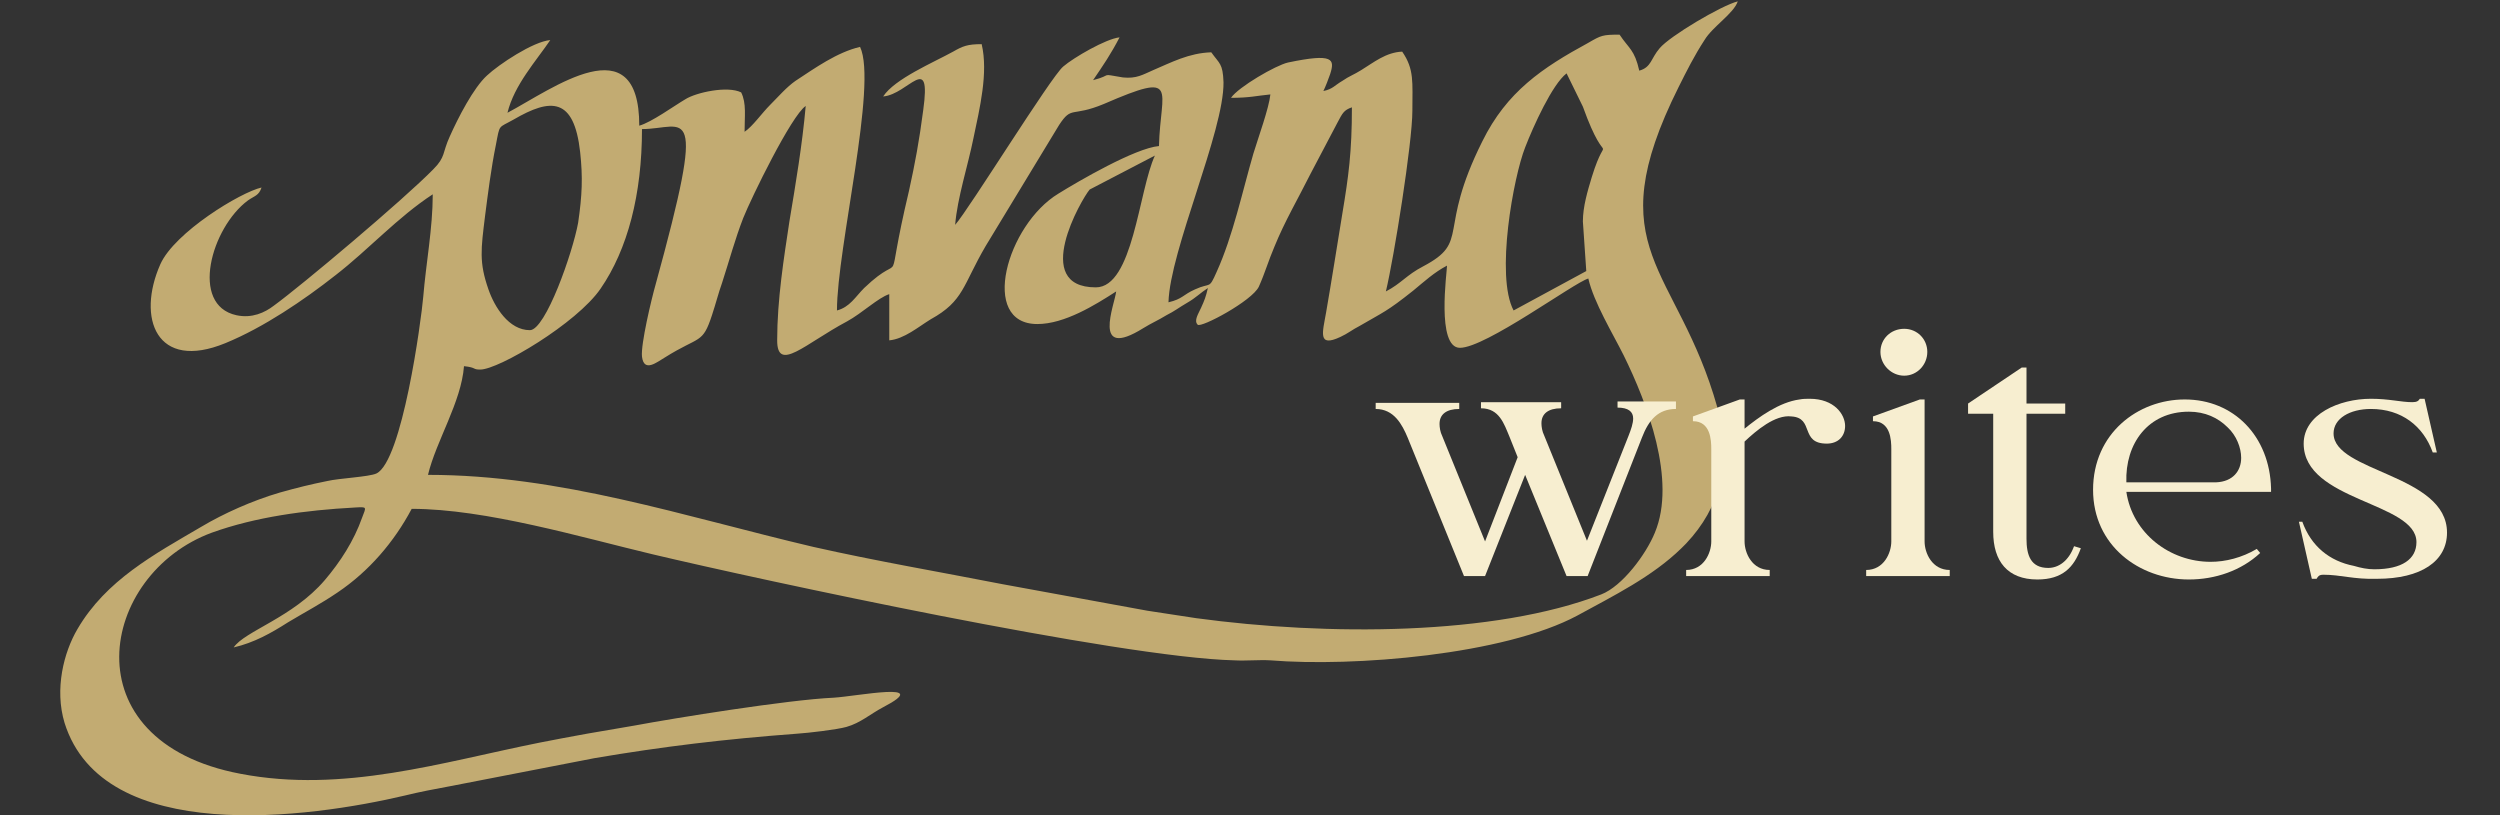 <?xml version="1.0" encoding="utf-8"?>
<!-- Generator: Adobe Illustrator 27.3.1, SVG Export Plug-In . SVG Version: 6.00 Build 0)  -->
<svg version="1.1" id="Layer_1" xmlns:xodm="http://www.corel.com/coreldraw/odm/2003"
	 xmlns="http://www.w3.org/2000/svg" xmlns:xlink="http://www.w3.org/1999/xlink" x="0px" y="0px" viewBox="0 0 368 120"
	 style="enable-background:new 0 0 368 120;" xml:space="preserve">
<rect x="0" y="0" width="368" height="120" fill="#333333" stroke="none"/>
<style type="text/css">
	.st0{fill-rule:evenodd;clip-rule:evenodd;fill:#C2AB72;}
	.st1{fill:#F7EED0;}
</style>
<g id="Layer_x0020_1">
	<g id="_2372924916656">
		<path class="st0" d="M78,48.6c-3.1,0-5.2-3.4-6.1-6c-1.4-4-1.1-5.9-0.5-10.8c0.4-3.1,0.9-7.1,1.6-10.5c0.6-3.1,0.3-2.4,2.6-3.7
			c5.5-3.2,8.9-3.3,9.8,4.8c0.4,3.7,0.3,6.3-0.3,10.4C84.3,37.2,80.3,48.6,78,48.6z M161.3,42.3c-9.6,0-2.1-13-0.9-14.4l9.6-5
			C167.6,28.1,166.8,42.3,161.3,42.3z M233,32.6l0.5,7.3l-10.7,5.8c-2.7-5.1,0-19.7,1.7-24c1.2-3.1,4-9.3,6.1-10.9l2.4,4.9
			c3.7,10.3,3.7,2.6,1.3,10.4C233.7,28.1,233,30.4,233,32.6L233,32.6z M114.4,50.1c0,4.8,4.1,0.5,10.3-2.8c2.2-1.2,4.6-3.5,6.2-4
			v6.8c2.2-0.2,4.3-2,6.1-3.1c4.9-2.7,4.7-5,8.1-10.8l10.8-17.8c1.9-2.9,1.8-1.1,6.6-3.1c11.3-4.9,8.3-2.2,8.1,6.2
			c-3.5,0.3-11.9,5.2-14.8,7c-7.6,4.6-11.7,19.2-3.1,19.2c4,0,8.5-2.8,11.6-4.8c-0.2,1.9-3.7,10.2,4,5.4c1.3-0.8,2.1-1.1,3.4-1.9
			c1.2-0.6,1.8-1.1,3-1.8c1.4-0.8,2-1.5,3.1-2.2c-0.3,1.3-0.5,1.8-1,2.9c-0.4,0.9-1.1,1.9-0.5,2.5c0.5,0.5,8-3.5,9-5.6
			c0.9-2,1.4-3.8,2.3-5.9c1.5-3.7,3.5-7.1,5.3-10.7l4-7.6c0.7-1.3,0.9-1.8,2.1-2.2c0,6.6-0.5,10.2-1.4,15.6
			c-0.8,4.9-1.6,10-2.4,14.6c-0.5,2.9-1.3,5.2,2.1,3.6c1.1-0.5,1.8-1.1,2.8-1.6c3.6-2.1,4-2.1,7.9-5.2c1.7-1.4,3.1-2.7,5-3.7
			c0,0.9-1.6,12.1,1.9,12.1c3.8,0,16.8-9.6,18.9-10.2c0.8,3.5,3.6,8.1,5.2,11.3c3.5,7.1,7.8,18.4,4.6,26.1c-1.3,3.2-4.8,7.9-7.9,9.1
			c-15.8,6.1-40.4,6.1-59.6,3.5c-2.6-0.4-4.5-0.7-7.2-1.1l-21.3-3.9c-9.2-1.8-18.6-3.4-27.9-5.5C100.6,76,82.5,69.9,63,69.9
			c1.2-5,4.9-10.7,5.3-16c1.9,0.2,1.2,0.5,2.4,0.5c2.7,0,14.2-6.8,17.7-11.9c4-5.8,6.1-13.9,6.1-23.5c6.4,0,9.7-5.1,2,22.9
			c-0.6,2.1-2.2,8.8-2,10.6c0.3,2.4,2.2,0.8,3.4,0.1c5.1-3.2,5.5-1.9,6.9-6.2c0.6-1.8,0.9-3.1,1.5-4.8c1.1-3.4,1.9-6.4,3.1-9.5
			c1.2-3,7.1-15.1,9.2-16.5c-0.5,5.7-1.5,11.6-2.4,17C115.4,37.9,114.4,44.1,114.4,50.1z M160.9,11.8L160.9,11.8z M160.9,11.8
			c1.5-2.2,2.6-3.8,3.9-6.3c-2,0.2-6.8,3-8.3,4.3c-1.8,1.5-13.8,20.9-15.9,23.3c0.3-3.9,1.9-8.8,2.7-12.8c0.9-4.3,2.2-9.6,1.2-13.8
			c-2.1,0-2.8,0.3-4.2,1.1c-2.9,1.6-8.6,4-10.3,6.6c3.7-0.3,7.1-6.7,5.9,2c-0.6,4.6-1.2,7.8-2.1,11.9c-3.9,16.4-0.1,8.1-6.6,14.3
			c-1.3,1.3-2.1,2.8-4,3.3c0-9.2,6-33.3,3.4-38.8c-3.4,0.8-6.6,3.1-9.5,5c-1.3,0.9-2.6,2.4-3.7,3.5c-1.3,1.3-2.6,3.2-3.8,4
			c0-2.3,0.3-4.2-0.5-5.8c-2-1-6.6,0-8.2,1c-1.7,1-5,3.4-6.8,3.9c0-15-12.8-5.4-19.4-1.9c1-4.1,4.2-7.6,6.3-10.7
			c-2.5,0.2-7.6,3.6-9.3,5.2c-2,1.8-4.3,6.3-5.5,9c-1.1,2.4-0.6,3-2.4,4.8c-4.4,4.5-19.5,17.2-23.5,20.1c-1.3,1-3.2,1.9-5.5,1.4
			c-6.9-1.5-3.7-12.9,1.7-16.9c1-0.7,1.6-0.7,2-1.9c-3.1,0.7-12.8,6.6-14.9,11.3c-3.5,7.9-0.6,15.8,9.6,11.6
			c5.6-2.3,11.5-6.3,16.2-10c4.9-3.8,9.1-8.5,14.3-11.9c0,5-1,10.2-1.4,15.1c-0.3,3.5-3.1,24.2-6.9,26c-1.1,0.5-5.5,0.7-7.2,1.1
			c-2.5,0.5-4.5,1-7,1.7c-4.1,1.2-8.3,3.1-11.5,5c-7,4.1-14.1,7.9-18.3,15.1c-2,3.4-3.4,8.8-1.9,13.8c5.7,18.2,36.1,14,50.1,10.7
			c2-0.5,4.6-1,6.8-1.4l21.1-4.1c10-1.7,19.1-2.8,29.8-3.6c1.6-0.1,5.9-0.6,7.3-1c2.1-0.6,3.5-1.9,5.4-2.9c7.5-3.9-3.9-1.6-7.3-1.4
			c-6.7,0.3-23.4,3-29.3,4.1l-7,1.2c-2.3,0.4-4.8,0.9-6.9,1.3c-14.5,2.9-29,7.5-44.1,4.6c-25.4-4.8-20.8-29.4-4.2-35.5
			c6.4-2.3,13.7-3.3,21.1-3.7c1.8-0.1,1.6-0.1,1,1.5c-1.2,3.4-3.2,6.5-5.5,9.2c-4.7,5.5-11.8,7.5-13.4,9.9c3-0.7,5.5-2.1,8-3.7
			c2.5-1.5,4.8-2.7,7.3-4.4c4.6-3.1,8.3-7.4,10.9-12.3c10.9,0,25,4.2,35.5,6.7c15.6,3.7,68.7,15.2,85.6,15.6c1.7,0.1,3.6-0.1,5.3,0
			c12.2,1,34.4-0.8,45.2-6.6c5.3-2.9,11-5.7,15.3-9.9l0.7-0.7c5-5.3,6.8-11.9,4.6-20C246.9,39,235,37,247.1,12.8
			c1.2-2.4,2.3-4.6,3.8-6.9c1.2-2,4.3-3.9,4.9-5.7c-2.4,0.6-10,5.1-11.5,6.9c-1.3,1.5-1.2,2.8-3,3.3c-0.7-3.1-1.5-3.2-2.9-5.3
			c-2.5,0-2.7,0.1-4.6,1.2c-6.8,3.7-12,7.2-15.6,14.5c-6.7,13.4-1.7,14.7-8.7,18.4c-2.5,1.3-3.2,2.5-5.5,3.7
			c1.2-5,3.9-21.9,3.9-26.6c0-4.2,0.3-6.1-1.5-8.7c-2.4,0.1-4.2,1.6-6,2.7c-1.1,0.7-1.8,0.9-2.8,1.6c-1.2,0.7-1.4,1.2-2.8,1.5
			c0.3-0.6,0.8-1.9,1-2.5c0.7-2.2,0.5-3.1-6.2-1.7c-1.8,0.4-7.3,3.6-8.4,5.2c2.8,0,3.7-0.3,5.8-0.5c-0.2,2-1.8,6.4-2.5,8.7
			c-1.6,5.5-3,12.1-5.4,17.4c-1.2,2.7-0.8,1.5-3.2,2.6c-1.8,0.8-1.8,1.4-3.9,1.9c0.2-7.6,8.2-25.2,8.1-32.4
			c-0.1-2.8-0.6-2.7-1.8-4.4c-3.3,0.1-5.9,1.5-8.5,2.6c-1.6,0.7-2.5,1.3-4.5,1.1C161.7,10.8,164,11,160.9,11.8L160.9,11.8z"/>
		<g>
			<path class="st1" d="M246.7,59.3v0.9c-2.6,0-4,1.6-5,4.2l-8,20.4h-3.1l-6.1-14.9l-5.9,14.9h-3.1l-8.3-20.4
				c-0.8-1.9-2-4.2-4.7-4.2v-0.9h12.3v0.9c-1.9,0-2.9,0.8-2.9,2.2c0,0.5,0.1,1.2,0.4,1.8l6.3,15.5l4.8-12.4l-1.2-3
				c-0.8-1.9-1.5-4.2-4.2-4.2v-0.9h11.8v0.9c-1.9,0-2.9,0.8-2.9,2.2c0,0.5,0.1,1.2,0.4,1.8l6.3,15.5l6.1-15.4c0.4-1,0.7-1.9,0.7-2.6
				c0-1-0.7-1.6-2.3-1.6v-0.9H246.7z"/>
			<path class="st1" d="M268.9,65.3c-4,0-1.8-3.8-5.2-4c-2.4-0.3-5.2,2.1-6.9,3.7v14.7c0,1.7,1.1,4.2,3.7,4.2v0.9h-12.3v-0.9
				c2.6,0,3.7-2.5,3.7-4.2V66.1c0-1.3-0.1-4.1-2.7-4.1v-0.7l6.9-2.5h0.7v4.3c2.1-1.7,5.1-3.9,8.1-4.3c0.5-0.1,1-0.1,1.5-0.1
				c3.6,0,5.2,2.3,5.2,4C271.6,64.2,270.6,65.3,268.9,65.3z"/>
			<path class="st1" d="M274.7,83.9c2.6,0,3.7-2.5,3.7-4.2V66.1c0-1.3-0.1-4.1-2.7-4.1v-0.7l6.9-2.5h0.7v20.9c0,1.7,1.1,4.2,3.7,4.2
				v0.9h-12.3V83.9z M276.8,51.8c0-1.9,1.5-3.4,3.5-3.4c1.9,0,3.4,1.5,3.4,3.4c0,1.9-1.5,3.5-3.4,3.5
				C278.4,55.3,276.8,53.7,276.8,51.8z"/>
			<path class="st1" d="M306.3,80.7c-1,2.8-2.7,4.6-6.4,4.6c-4.4,0-6.5-2.7-6.5-7V60.9h-3.7v-1.5l7.9-5.3h0.7v5.3h5.7v1.5h-5.7v18.4
				c0,2.4,0.6,4.3,3.2,4.3c1.5,0,3-1,3.8-3.2L306.3,80.7z"/>
			<path class="st1" d="M334.4,72.4H313c0.9,6.1,6.4,10.3,12.4,10.3c2.2,0,4.6-0.6,6.8-1.9l0.5,0.6c-2.8,2.6-6.6,3.9-10.5,3.9
				c-7.3,0-14.1-5-14.1-13.2c0-8.3,6.6-13.3,13.5-13.3c7.2,0,12.5,5.4,12.7,13.1V72.4z M329.9,67.4c0-1.5-0.7-3.3-2-4.5
				c-1.4-1.4-3.3-2.3-5.7-2.3c-6,0-9.4,4.7-9.2,10.4h13.2C328.7,70.9,329.9,69.3,329.9,67.4z"/>
			<path class="st1" d="M342,84.6c-0.7,0-0.8,0.3-1,0.6h-0.7l-1.9-8.4h0.5c1.3,3.6,4,5.8,7.6,6.5c1,0.3,2,0.5,3,0.5
				c4.1,0,6.2-1.5,6.2-4c0-5.9-16.6-6-16.6-14.5c0-4.3,5.2-6.6,9.9-6.6c2.7,0,4.4,0.5,6.1,0.5c0.7,0,0.9-0.2,1.1-0.5h0.7l1.8,7.9
				h-0.6c-1.4-3.9-4.6-6.4-9.1-6.4c-3.1,0-5.5,1.4-5.5,3.6c0,5.7,16.7,6,16.7,14.6c0,4.2-3.8,6.8-10.3,6.8
				C346.4,85.3,344.6,84.6,342,84.6z"/>
		</g>
	</g>
</g>
</svg>
